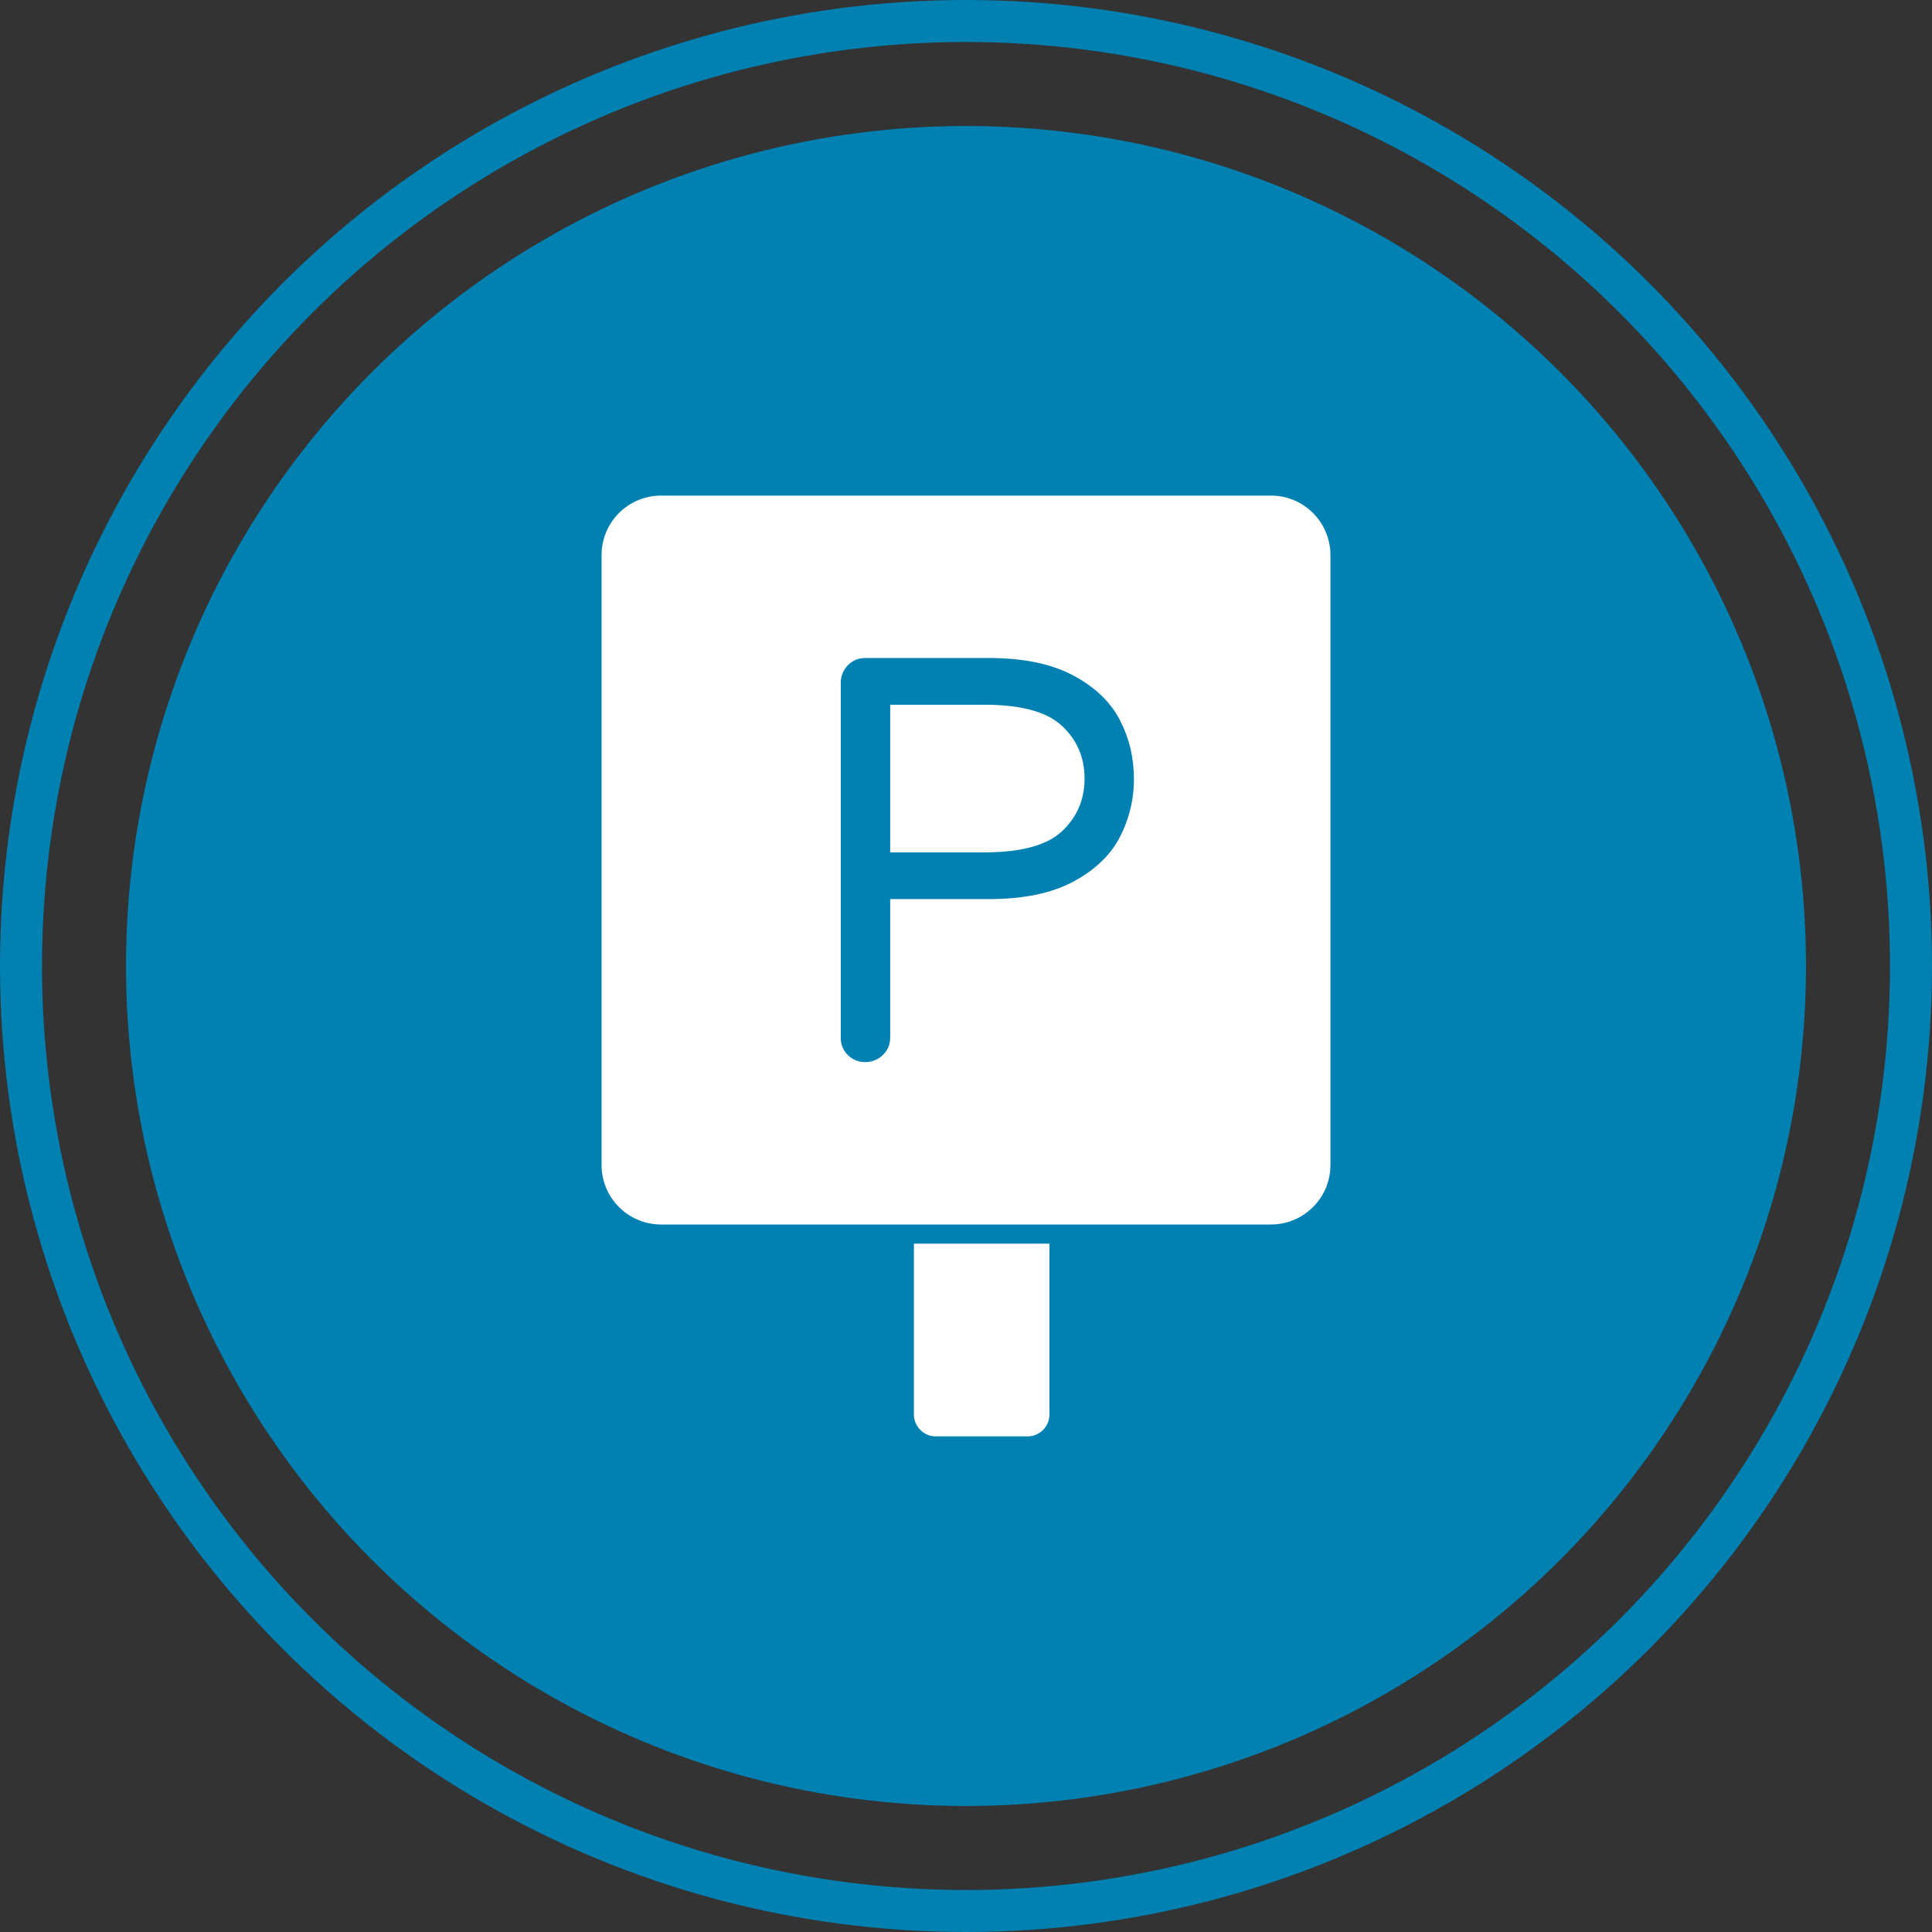 <svg width="46" height="46" viewBox="0 0 46 46" fill="none" xmlns="http://www.w3.org/2000/svg">
<rect x="0" y="0" width="46" height="46" fill="#333333" stroke="none"/>
<g id="parking">
<circle id="Ellipse" cx="23" cy="23" r="20" fill="#0180B2"/>
<circle id="Ellipse_2" cx="23" cy="23" r="22.5" stroke="#0180B2"/>
<g id="parking_2">
<g id="Group">
<path id="Vector" d="M21.76 29.611V33.679C21.76 33.962 21.993 34.2 22.281 34.2H24.466C24.754 34.2 24.987 33.962 24.987 33.679V29.611H21.76ZM23.431 16.779H21.195V20.295H23.431C24.31 20.295 24.928 20.127 25.287 19.791C25.643 19.455 25.823 19.037 25.823 18.537C25.823 18.037 25.643 17.619 25.286 17.283C24.928 16.947 24.31 16.779 23.431 16.779Z" fill="#fff"/>
<path id="Vector_2" d="M30.263 11.8H15.737C15.362 11.8 15.002 11.95 14.737 12.215C14.472 12.48 14.323 12.84 14.323 13.215V27.74C14.323 28.115 14.472 28.475 14.738 28.74C15.003 29.005 15.362 29.154 15.737 29.155H30.263C30.638 29.154 30.997 29.005 31.262 28.74C31.528 28.475 31.677 28.115 31.677 27.74V13.215C31.677 12.84 31.528 12.48 31.262 12.215C30.997 11.95 30.638 11.8 30.263 11.8ZM26.662 19.933C26.438 20.364 26.068 20.717 25.552 20.993C25.034 21.269 24.365 21.407 23.547 21.407H21.195V24.705C21.195 24.869 21.136 25.007 21.02 25.119C20.965 25.174 20.899 25.217 20.827 25.245C20.755 25.274 20.677 25.289 20.6 25.287C20.523 25.289 20.447 25.275 20.376 25.246C20.304 25.217 20.24 25.174 20.186 25.119C20.131 25.065 20.088 25.001 20.059 24.93C20.03 24.858 20.017 24.782 20.018 24.705V16.262C20.018 16.098 20.074 15.958 20.186 15.841C20.298 15.725 20.436 15.667 20.6 15.667H23.547C24.365 15.667 25.034 15.805 25.551 16.081C26.068 16.357 26.438 16.71 26.662 17.141C26.886 17.572 26.998 18.037 26.998 18.537C27.002 19.023 26.886 19.502 26.662 19.933Z" fill="#fff"/>
</g>
</g>
</g>
</svg>
